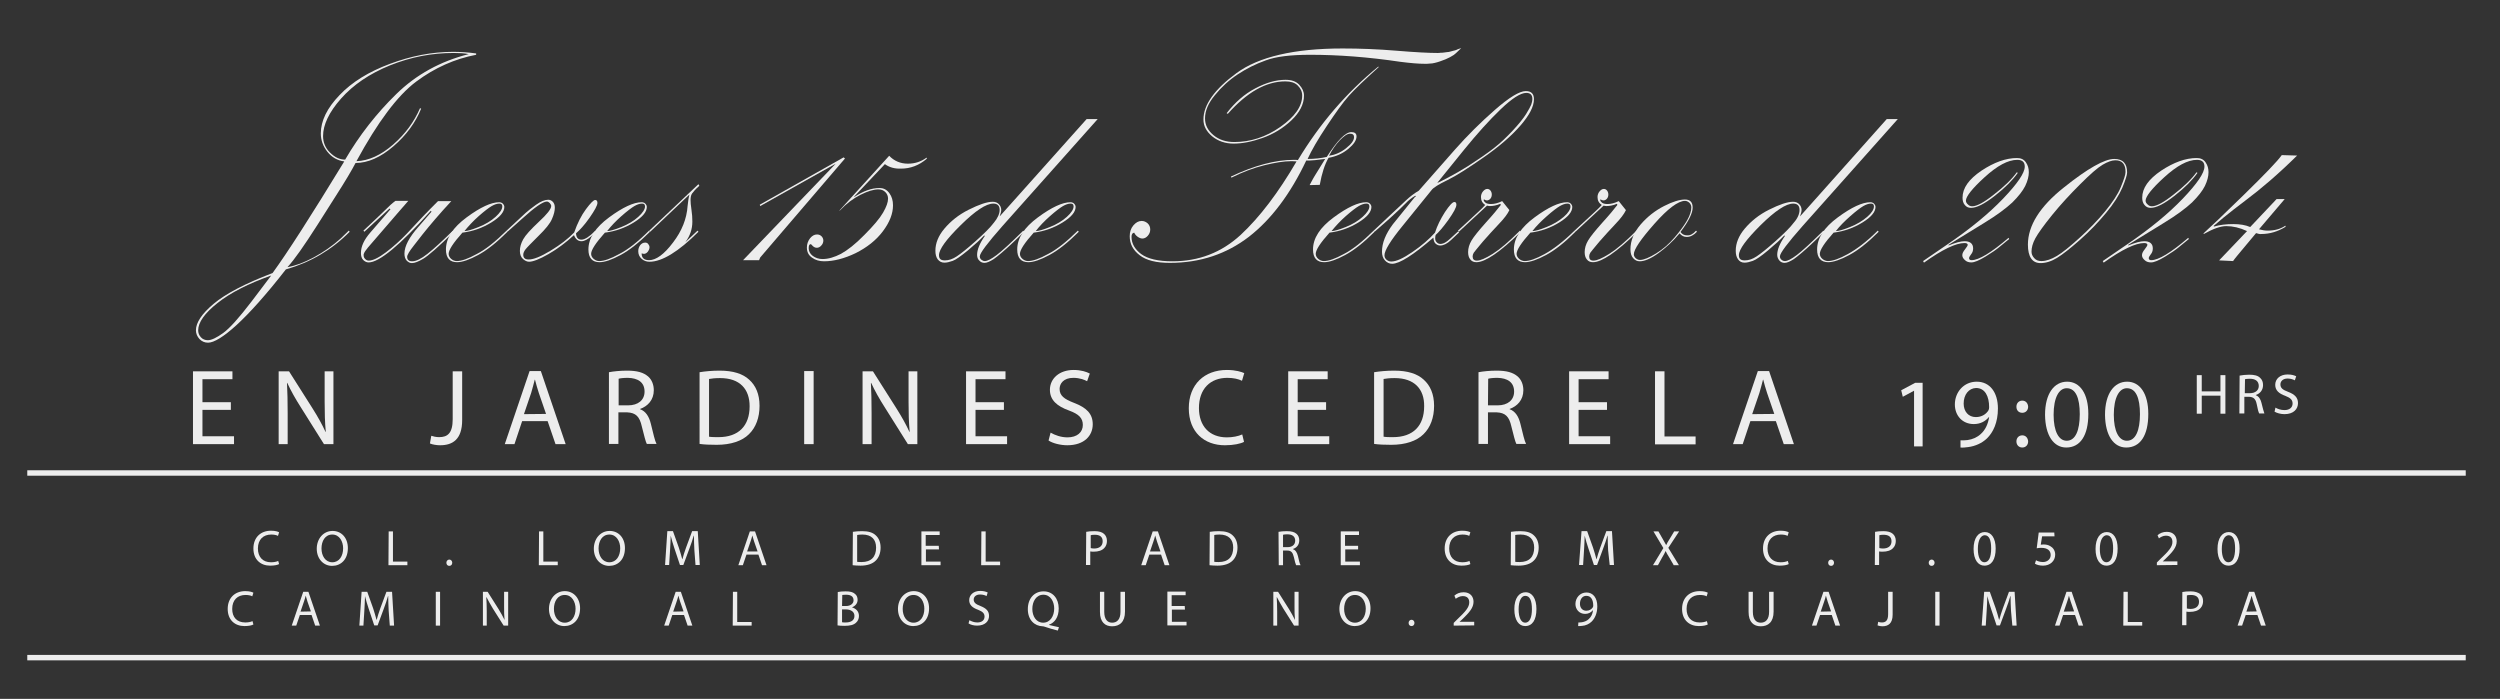 <?xml version="1.0" encoding="utf-8"?>
<!-- Generator: Adobe Illustrator 28.0.0, SVG Export Plug-In . SVG Version: 6.00 Build 0)  -->
<svg version="1.1" id="Capa_1" xmlns="http://www.w3.org/2000/svg" xmlns:xlink="http://www.w3.org/1999/xlink" x="0px" y="0px"
	 viewBox="0 0 1108.9 310" style="enable-background:new 0 0 1108.9 310;" xml:space="preserve">
<rect x="0" y="0" width="1108.9" height="310" fill="#333333" stroke="none"/>
<style type="text/css">
	.st0{fill:none;stroke:#EDEDED;stroke-width:2.41;stroke-miterlimit:10;}
	.st1{fill:#EDEDED;}
</style>
<g>
	<g id="Capa_1_00000095322698162000324070000009521196756032406429_">
		<g>
			<g>
				<line class="st0" x1="12.1" y1="291.7" x2="1093.7" y2="291.7"/>
				<line class="st0" x1="12.1" y1="209.8" x2="1093.7" y2="209.8"/>
			</g>
			<g>
				<path class="st1" d="M123.8,250.2c-0.7,0.4-2.1,0.7-4,0.7c-4.2,0-7.4-2.7-7.4-7.6s3.2-7.9,7.8-7.9c1.9,0,3.1,0.4,3.6,0.7
					l-0.5,1.6c-0.7-0.4-1.8-0.6-3-0.6c-3.5,0-5.9,2.2-5.9,6.2c0,3.7,2.1,6.1,5.8,6.1c1.2,0,2.4-0.2,3.2-0.6L123.8,250.2L123.8,250.2
					L123.8,250.2z"/>
				<path class="st1" d="M154.3,243.1c0,5.2-3.2,7.9-7,7.9s-6.8-3.1-6.8-7.6s3-7.9,7-7.9S154.3,238.6,154.3,243.1z M142.6,243.3
					c0,3.2,1.7,6.1,4.8,6.1s4.8-2.8,4.8-6.2c0-3-1.6-6.1-4.8-6.1S142.6,240,142.6,243.3z"/>
				<path class="st1" d="M172.4,235.7h1.9v13.4h6.4v1.6h-8.4L172.4,235.7L172.4,235.7L172.4,235.7z"/>
				<path class="st1" d="M198,249.6c0-0.8,0.6-1.4,1.3-1.4s1.3,0.6,1.3,1.4s-0.5,1.4-1.3,1.4C198.5,251,198,250.4,198,249.6z"/>
				<path class="st1" d="M239.1,235.7h1.9v13.4h6.4v1.6h-8.4L239.1,235.7L239.1,235.7L239.1,235.7z"/>
				<path class="st1" d="M277.2,243.1c0,5.2-3.2,7.9-7,7.9s-6.8-3.1-6.8-7.6s3-7.9,7-7.9S277.2,238.6,277.2,243.1z M265.5,243.3
					c0,3.2,1.7,6.1,4.8,6.1s4.8-2.8,4.8-6.2c0-3-1.6-6.1-4.8-6.1S265.5,240,265.5,243.3z"/>
				<path class="st1" d="M308,244.1c-0.1-2.1-0.2-4.6-0.2-6.5h-0.1c-0.5,1.8-1.1,3.6-1.9,5.7l-2.7,7.3h-1.5l-2.4-7.2
					c-0.7-2.1-1.3-4.1-1.7-5.8h0c0,1.9-0.2,4.4-0.3,6.6l-0.4,6.4h-1.8l1-15h2.5l2.6,7.3c0.6,1.9,1.1,3.5,1.5,5.1h0.1
					c0.4-1.5,0.9-3.2,1.6-5.1l2.7-7.3h2.5l0.9,15h-1.9L308,244.1L308,244.1L308,244.1z"/>
				<path class="st1" d="M331.1,246l-1.6,4.7h-2l5.1-15h2.3l5.1,15H338l-1.6-4.7H331.1z M336,244.5l-1.5-4.3c-0.3-1-0.6-1.9-0.8-2.7
					h0c-0.2,0.9-0.5,1.8-0.8,2.7l-1.5,4.4H336L336,244.5L336,244.5z"/>
				<path class="st1" d="M378.3,235.9c1.2-0.2,2.6-0.3,4.1-0.3c2.8,0,4.8,0.6,6.1,1.9c1.3,1.2,2.1,3,2.1,5.4s-0.8,4.5-2.2,5.8
					c-1.4,1.4-3.7,2.2-6.7,2.2c-1.4,0-2.5-0.1-3.5-0.2L378.3,235.9L378.3,235.9L378.3,235.9z M380.2,249.2c0.5,0.1,1.2,0.1,2,0.1
					c4.2,0,6.4-2.3,6.4-6.4c0-3.6-2-5.8-6.1-5.8c-1,0-1.8,0.1-2.3,0.2L380.2,249.2L380.2,249.2L380.2,249.2z"/>
				<path class="st1" d="M416.5,243.7h-5.8v5.4h6.5v1.6h-8.5v-15h8.1v1.6h-6.2v4.8h5.8L416.5,243.7L416.5,243.7L416.5,243.7z"/>
				<path class="st1" d="M435.3,235.7h1.9v13.4h6.4v1.6h-8.4L435.3,235.7L435.3,235.7L435.3,235.7z"/>
				<path class="st1" d="M481.8,235.9c0.9-0.2,2.2-0.3,3.7-0.3c1.9,0,3.3,0.4,4.2,1.2c0.8,0.7,1.3,1.8,1.3,3.1s-0.4,2.4-1.2,3.2
					c-1,1.1-2.7,1.6-4.6,1.6c-0.6,0-1.1,0-1.6-0.1v6h-1.9L481.8,235.9L481.8,235.9z M483.7,243.1c0.4,0.1,1,0.2,1.6,0.2
					c2.3,0,3.8-1.1,3.8-3.2s-1.4-2.9-3.5-2.9c-0.8,0-1.5,0.1-1.8,0.2V243.1z"/>
				<path class="st1" d="M509.8,246l-1.6,4.7h-2l5.1-15h2.3l5.1,15h-2.1l-1.6-4.7H509.8z M514.7,244.5l-1.5-4.3
					c-0.3-1-0.6-1.9-0.8-2.7h0c-0.2,0.9-0.5,1.8-0.8,2.7l-1.5,4.4H514.7L514.7,244.5L514.7,244.5z"/>
				<path class="st1" d="M536.6,235.9c1.2-0.2,2.6-0.3,4.1-0.3c2.8,0,4.8,0.6,6.1,1.9c1.3,1.2,2.1,3,2.1,5.4s-0.8,4.5-2.2,5.8
					c-1.4,1.4-3.7,2.2-6.7,2.2c-1.4,0-2.5-0.1-3.5-0.2L536.6,235.9L536.6,235.9L536.6,235.9z M538.6,249.2c0.5,0.1,1.2,0.1,2,0.1
					c4.2,0,6.4-2.3,6.4-6.4c0-3.6-2-5.8-6.1-5.8c-1,0-1.8,0.1-2.3,0.2L538.6,249.2L538.6,249.2L538.6,249.2z"/>
				<path class="st1" d="M567.1,235.9c1-0.2,2.4-0.3,3.7-0.3c2.1,0,3.4,0.4,4.3,1.2c0.8,0.7,1.2,1.7,1.2,2.9c0,2-1.2,3.3-2.8,3.8
					v0.1c1.2,0.4,1.8,1.5,2.2,3c0.5,2.1,0.8,3.6,1.2,4.1h-2c-0.2-0.4-0.6-1.7-1-3.6c-0.5-2.1-1.2-2.9-3-2.9h-1.8v6.5h-1.9
					L567.1,235.9L567.1,235.9z M569.1,242.7h2c2.1,0,3.4-1.1,3.4-2.9c0-1.9-1.4-2.8-3.5-2.8c-0.9,0-1.6,0.1-1.9,0.2V242.7z"/>
				<path class="st1" d="M602.5,243.7h-5.8v5.4h6.5v1.6h-8.5v-15h8.1v1.6h-6.2v4.8h5.8V243.7L602.5,243.7L602.5,243.7z"/>
				<path class="st1" d="M652.2,250.2c-0.7,0.4-2.1,0.7-4,0.7c-4.2,0-7.4-2.7-7.4-7.6s3.2-7.9,7.8-7.9c1.9,0,3.1,0.4,3.6,0.7
					l-0.5,1.6c-0.7-0.4-1.8-0.6-3-0.6c-3.5,0-5.9,2.2-5.9,6.2c0,3.7,2.1,6.1,5.8,6.1c1.2,0,2.4-0.2,3.2-0.6L652.2,250.2L652.2,250.2
					L652.2,250.2z"/>
				<path class="st1" d="M670.2,235.9c1.2-0.2,2.6-0.3,4.1-0.3c2.8,0,4.8,0.6,6.1,1.9c1.3,1.2,2.1,3,2.1,5.4s-0.8,4.5-2.2,5.8
					c-1.4,1.4-3.7,2.2-6.7,2.2c-1.4,0-2.5-0.1-3.5-0.2L670.2,235.9L670.2,235.9L670.2,235.9z M672.1,249.2c0.5,0.1,1.2,0.1,2,0.1
					c4.2,0,6.4-2.3,6.4-6.4c0-3.6-2-5.8-6.1-5.8c-1,0-1.8,0.1-2.3,0.2L672.1,249.2L672.1,249.2L672.1,249.2z"/>
				<path class="st1" d="M713.3,244.1c-0.1-2.1-0.2-4.6-0.2-6.5H713c-0.5,1.8-1.1,3.6-1.9,5.7l-2.7,7.3H707l-2.4-7.2
					c-0.7-2.1-1.3-4.1-1.7-5.8h0c0,1.9-0.2,4.4-0.3,6.6l-0.4,6.4h-1.8l1.1-15h2.5l2.6,7.3c0.6,1.9,1.1,3.5,1.5,5.1h0.1
					c0.4-1.5,0.9-3.2,1.6-5.1l2.7-7.3h2.5l0.9,15h-1.9L713.3,244.1L713.3,244.1L713.3,244.1z"/>
				<path class="st1" d="M742.4,250.7l-1.9-3.3c-0.8-1.3-1.3-2.1-1.7-3h0c-0.4,0.9-0.8,1.7-1.6,3l-1.8,3.3h-2.2l4.6-7.6l-4.4-7.4
					h2.2l2,3.5c0.6,1,1,1.7,1.4,2.5h0.1c0.4-0.9,0.8-1.6,1.4-2.5l2.1-3.5h2.2L740,243l4.7,7.7L742.4,250.7L742.4,250.7L742.4,250.7z
					"/>
				<path class="st1" d="M793.4,250.2c-0.7,0.4-2.1,0.7-4,0.7c-4.2,0-7.4-2.7-7.4-7.6s3.2-7.9,7.8-7.9c1.9,0,3.1,0.4,3.6,0.7
					l-0.5,1.6c-0.7-0.4-1.8-0.6-3-0.6c-3.5,0-5.9,2.2-5.9,6.2c0,3.7,2.1,6.1,5.8,6.1c1.2,0,2.4-0.2,3.2-0.6L793.4,250.2L793.4,250.2
					L793.4,250.2z"/>
				<path class="st1" d="M810.9,249.6c0-0.8,0.6-1.4,1.3-1.4s1.3,0.6,1.3,1.4s-0.5,1.4-1.3,1.4C811.4,251,810.9,250.4,810.9,249.6z"
					/>
				<path class="st1" d="M831.7,235.9c0.9-0.2,2.2-0.3,3.7-0.3c1.9,0,3.3,0.4,4.2,1.2c0.8,0.7,1.3,1.8,1.3,3.1s-0.4,2.4-1.2,3.2
					c-1,1.1-2.7,1.6-4.6,1.6c-0.6,0-1.1,0-1.6-0.1v6h-1.9L831.7,235.9L831.7,235.9L831.7,235.9z M833.6,243.1c0.4,0.1,1,0.2,1.6,0.2
					c2.3,0,3.8-1.1,3.8-3.2s-1.4-2.9-3.6-2.9c-0.8,0-1.5,0.1-1.8,0.2V243.1z"/>
				<path class="st1" d="M855.5,249.6c0-0.8,0.6-1.4,1.3-1.4s1.3,0.6,1.3,1.4s-0.5,1.4-1.3,1.4C856,251,855.5,250.4,855.5,249.6z"/>
				<path class="st1" d="M885.2,243.3c0,4.9-1.8,7.6-5,7.6c-2.8,0-4.8-2.6-4.8-7.4c0-4.9,2.1-7.5,5-7.5S885.2,238.7,885.2,243.3z
					 M877.3,243.5c0,3.8,1.2,5.9,2.9,5.9c2,0,3-2.3,3-6.1s-0.9-5.9-2.9-5.9C878.6,237.5,877.3,239.6,877.3,243.5L877.3,243.5
					L877.3,243.5z"/>
				<path class="st1" d="M911.3,237.9h-5.5l-0.6,3.7c0.3,0,0.7-0.1,1.2-0.1c1.1,0,2.2,0.2,3.1,0.8c1.1,0.6,2.1,1.9,2.1,3.7
					c0,2.8-2.2,4.9-5.4,4.9c-1.6,0-2.9-0.4-3.6-0.9l0.5-1.5c0.6,0.4,1.8,0.8,3.1,0.8c1.8,0,3.4-1.2,3.4-3.1c0-1.9-1.3-3.2-4.2-3.2
					c-0.8,0-1.5,0.1-2,0.2l0.9-7h6.9L911.3,237.9L911.3,237.9L911.3,237.9z"/>
				<path class="st1" d="M939.3,243.3c0,4.9-1.8,7.6-5,7.6c-2.8,0-4.8-2.6-4.8-7.4c0-4.9,2.1-7.5,5-7.5S939.3,238.7,939.3,243.3z
					 M931.4,243.5c0,3.8,1.2,5.9,2.9,5.9c2,0,3-2.3,3-6.1s-0.9-5.9-2.9-5.9C932.7,237.5,931.4,239.6,931.4,243.5L931.4,243.5
					L931.4,243.5z"/>
				<path class="st1" d="M956.7,250.7v-1.2l1.5-1.5c3.7-3.5,5.4-5.4,5.4-7.6c0-1.5-0.7-2.8-2.9-2.8c-1.3,0-2.4,0.7-3.1,1.2l-0.6-1.4
					c1-0.9,2.4-1.5,4.1-1.5c3.1,0,4.4,2.1,4.4,4.2c0,2.7-1.9,4.8-5,7.8l-1.2,1.1v0h6.5v1.6L956.7,250.7L956.7,250.7L956.7,250.7z"/>
				<path class="st1" d="M993.4,243.3c0,4.9-1.8,7.6-5,7.6c-2.8,0-4.8-2.6-4.8-7.4c0-4.9,2.1-7.5,5-7.5S993.4,238.7,993.4,243.3z
					 M985.5,243.5c0,3.8,1.2,5.9,2.9,5.9c2,0,3-2.3,3-6.1s-0.9-5.9-2.9-5.9C986.8,237.5,985.5,239.6,985.5,243.5L985.5,243.5
					L985.5,243.5z"/>
				<path class="st1" d="M112.4,277c-0.7,0.4-2.1,0.7-4,0.7c-4.2,0-7.4-2.7-7.4-7.6s3.2-7.9,7.8-7.9c1.9,0,3.1,0.4,3.6,0.7l-0.5,1.6
					c-0.7-0.4-1.8-0.6-3-0.6c-3.5,0-5.9,2.2-5.9,6.2c0,3.7,2.1,6,5.8,6c1.2,0,2.4-0.2,3.2-0.6L112.4,277L112.4,277L112.4,277z"/>
				<path class="st1" d="M133,272.8l-1.6,4.7h-2l5.1-15h2.3l5.1,15h-2.1l-1.6-4.7H133z M137.9,271.2l-1.5-4.3
					c-0.3-1-0.6-1.9-0.8-2.7h0c-0.2,0.9-0.5,1.8-0.8,2.7l-1.5,4.4L137.9,271.2L137.9,271.2L137.9,271.2z"/>
				<path class="st1" d="M172.4,270.9c-0.1-2.1-0.2-4.6-0.2-6.5h-0.1c-0.5,1.8-1.1,3.6-1.9,5.7l-2.7,7.3h-1.5l-2.4-7.2
					c-0.7-2.1-1.3-4.1-1.7-5.8h0c0,1.9-0.2,4.4-0.3,6.6l-0.4,6.5h-1.8l1-15h2.5l2.6,7.3c0.6,1.9,1.1,3.5,1.5,5.1h0.1
					c0.4-1.5,0.9-3.2,1.6-5.1l2.7-7.3h2.5l0.9,15h-1.9L172.4,270.9L172.4,270.9L172.4,270.9z"/>
				<path class="st1" d="M195.2,262.5v15h-1.9v-15H195.2z"/>
				<path class="st1" d="M214.2,277.5v-15h2.1l4.8,7.6c1.1,1.8,2,3.4,2.7,4.9l0,0c-0.2-2-0.2-3.8-0.2-6.2v-6.3h1.8v15h-2l-4.8-7.6
					c-1-1.7-2-3.4-2.8-5l-0.1,0c0.1,1.9,0.2,3.7,0.2,6.2v6.4L214.2,277.5L214.2,277.5z"/>
				<path class="st1" d="M257.3,269.8c0,5.2-3.2,7.9-7,7.9s-6.8-3.1-6.8-7.6s3-7.9,7-7.9S257.3,265.4,257.3,269.8z M245.7,270.1
					c0,3.2,1.7,6.1,4.8,6.1s4.8-2.8,4.8-6.2c0-3-1.6-6.1-4.8-6.1S245.7,266.8,245.7,270.1z"/>
				<path class="st1" d="M298.2,272.8l-1.6,4.7h-2l5.1-15h2.3l5.1,15h-2.1l-1.6-4.7H298.2z M303.2,271.2l-1.5-4.3
					c-0.3-1-0.6-1.9-0.8-2.7h0c-0.2,0.9-0.5,1.8-0.8,2.7l-1.5,4.4L303.2,271.2L303.2,271.2L303.2,271.2z"/>
				<path class="st1" d="M325.1,262.5h1.9v13.4h6.4v1.6h-8.4L325.1,262.5L325.1,262.5z"/>
				<path class="st1" d="M371.6,262.6c0.8-0.2,2.2-0.3,3.5-0.3c1.9,0,3.2,0.3,4.1,1.1c0.8,0.6,1.2,1.5,1.2,2.7c0,1.5-1,2.7-2.5,3.3
					v0c1.4,0.4,3.1,1.5,3.1,3.8c0,1.3-0.5,2.3-1.3,3c-1,1-2.7,1.4-5.2,1.4c-1.3,0-2.4-0.1-3-0.2L371.6,262.6L371.6,262.6
					L371.6,262.6z M373.5,268.8h1.8c2,0,3.3-1.1,3.3-2.5c0-1.8-1.3-2.5-3.3-2.5c-0.9,0-1.4,0.1-1.7,0.1L373.5,268.8L373.5,268.8
					L373.5,268.8z M373.5,276c0.4,0.1,0.9,0.1,1.6,0.1c2,0,3.9-0.7,3.9-2.9c0-2-1.8-2.9-3.9-2.9h-1.6V276z"/>
				<path class="st1" d="M412.1,269.8c0,5.2-3.2,7.9-7,7.9s-6.8-3.1-6.8-7.6s3-7.9,7-7.9S412.1,265.4,412.1,269.8z M400.4,270.1
					c0,3.2,1.7,6.1,4.8,6.1s4.8-2.8,4.8-6.2c0-3-1.6-6.1-4.8-6.1S400.4,266.8,400.4,270.1z"/>
				<path class="st1" d="M430,275.1c0.9,0.5,2.1,1,3.5,1c2,0,3.2-1,3.2-2.6c0-1.4-0.8-2.2-2.8-3c-2.5-0.9-4-2.1-4-4.3
					c0-2.3,1.9-4.1,4.9-4.1c1.5,0,2.7,0.4,3.3,0.7l-0.5,1.6c-0.5-0.3-1.5-0.7-2.9-0.7c-2,0-2.8,1.2-2.8,2.2c0,1.4,0.9,2.1,3,2.9
					c2.5,1,3.8,2.2,3.8,4.4c0,2.3-1.7,4.3-5.3,4.3c-1.5,0-3-0.4-3.8-1L430,275.1z"/>
				<path class="st1" d="M469.2,279.7c-2-0.5-4-1.1-5.8-1.7c-0.3-0.1-0.6-0.2-0.9-0.2c-3.6-0.1-6.6-2.8-6.6-7.6s2.9-7.9,7-7.9
					s6.7,3.2,6.7,7.6c0,3.9-1.8,6.3-4.3,7.2v0.1c1.5,0.4,3.1,0.7,4.4,1L469.2,279.7L469.2,279.7L469.2,279.7z M467.6,269.9
					c0-3-1.6-6.1-4.8-6.1s-4.9,3-4.9,6.3c0,3.2,1.7,6.1,4.8,6.1S467.6,273.3,467.6,269.9L467.6,269.9L467.6,269.9z"/>
				<path class="st1" d="M489.8,262.5v8.9c0,3.4,1.5,4.8,3.5,4.8c2.2,0,3.7-1.5,3.7-4.8v-8.9h2v8.8c0,4.6-2.4,6.5-5.7,6.5
					c-3.1,0-5.4-1.8-5.4-6.4v-8.9H489.8L489.8,262.5z"/>
				<path class="st1" d="M525.6,270.4h-5.8v5.4h6.5v1.6h-8.5v-15h8.1v1.6h-6.2v4.8h5.8L525.6,270.4L525.6,270.4z"/>
				<path class="st1" d="M564.8,277.5v-15h2.1l4.8,7.6c1.1,1.8,2,3.4,2.7,4.9l0,0c-0.2-2-0.2-3.8-0.2-6.2v-6.3h1.8v15h-2l-4.8-7.6
					c-1-1.7-2-3.4-2.8-5l-0.1,0c0.1,1.9,0.2,3.7,0.2,6.2v6.4L564.8,277.5L564.8,277.5z"/>
				<path class="st1" d="M607.9,269.8c0,5.2-3.2,7.9-7,7.9s-6.8-3.1-6.8-7.6s3-7.9,7-7.9S607.9,265.4,607.9,269.8z M596.2,270.1
					c0,3.2,1.7,6.1,4.8,6.1s4.8-2.8,4.8-6.2c0-3-1.6-6.1-4.8-6.1S596.2,266.8,596.2,270.1z"/>
				<path class="st1" d="M624.8,276.3c0-0.8,0.6-1.4,1.3-1.4s1.3,0.6,1.3,1.4s-0.5,1.4-1.3,1.4C625.3,277.7,624.8,277.1,624.8,276.3
					z"/>
				<path class="st1" d="M644.8,277.5v-1.2l1.5-1.5c3.7-3.5,5.4-5.4,5.4-7.6c0-1.5-0.7-2.8-2.9-2.8c-1.3,0-2.4,0.7-3.1,1.2l-0.6-1.4
					c1-0.9,2.4-1.5,4.1-1.5c3.1,0,4.4,2.1,4.4,4.2c0,2.7-1.9,4.8-5,7.8l-1.2,1.1v0h6.5v1.6L644.8,277.5L644.8,277.5L644.8,277.5z"/>
				<path class="st1" d="M681.5,270.1c0,4.9-1.8,7.6-5,7.6c-2.8,0-4.8-2.6-4.8-7.5c0-4.9,2.1-7.5,5-7.5S681.5,265.5,681.5,270.1
					L681.5,270.1L681.5,270.1z M673.6,270.3c0,3.8,1.2,5.9,2.9,5.9c2,0,3-2.3,3-6s-0.9-5.9-2.9-5.9
					C674.9,264.2,673.6,266.4,673.6,270.3L673.6,270.3L673.6,270.3z"/>
				<path class="st1" d="M700.1,276.1c0.4,0,0.9,0,1.6-0.1c1.1-0.2,2.2-0.6,3-1.4c1-0.9,1.7-2.1,1.9-3.9h-0.1c-0.8,1-2,1.6-3.4,1.6
					c-2.6,0-4.3-2-4.3-4.4c0-2.7,2-5.1,4.9-5.1s4.8,2.4,4.8,6.1c0,3.2-1.1,5.4-2.5,6.8c-1.1,1.1-2.7,1.8-4.2,1.9
					c-0.7,0.1-1.3,0.1-1.8,0.1L700.1,276.1L700.1,276.1L700.1,276.1z M700.8,267.8c0,1.8,1.1,3.1,2.8,3.1c1.3,0,2.3-0.6,2.9-1.5
					c0.1-0.2,0.2-0.4,0.2-0.7c0-2.5-0.9-4.4-3-4.4C702,264.2,700.8,265.7,700.8,267.8L700.8,267.8L700.8,267.8z"/>
				<path class="st1" d="M757.5,277c-0.7,0.4-2.1,0.7-4,0.7c-4.2,0-7.4-2.7-7.4-7.6s3.2-7.9,7.8-7.9c1.9,0,3.1,0.4,3.6,0.7l-0.5,1.6
					c-0.7-0.4-1.8-0.6-3-0.6c-3.5,0-5.9,2.2-5.9,6.2c0,3.7,2.1,6,5.8,6c1.2,0,2.4-0.2,3.2-0.6L757.5,277L757.5,277L757.5,277z"/>
				<path class="st1" d="M777.5,262.5v8.9c0,3.4,1.5,4.8,3.5,4.8c2.2,0,3.7-1.5,3.7-4.8v-8.9h2v8.8c0,4.6-2.4,6.5-5.7,6.5
					c-3.1,0-5.4-1.8-5.4-6.4v-8.9H777.5z"/>
				<path class="st1" d="M807.3,272.8l-1.6,4.7h-2l5.1-15h2.3l5.1,15h-2.1l-1.6-4.7H807.3L807.3,272.8z M812.2,271.2l-1.5-4.3
					c-0.3-1-0.6-1.9-0.8-2.7h0c-0.2,0.9-0.5,1.8-0.8,2.7l-1.5,4.4L812.2,271.2L812.2,271.2L812.2,271.2z"/>
				<path class="st1" d="M837.6,262.5h1.9v10.1c0,4-2,5.2-4.6,5.2c-0.7,0-1.6-0.2-2.1-0.4l0.3-1.6c0.4,0.2,1,0.3,1.6,0.3
					c1.7,0,2.8-0.8,2.8-3.7V262.5L837.6,262.5L837.6,262.5z"/>
				<path class="st1" d="M860.3,262.5v15h-1.9v-15H860.3z"/>
				<path class="st1" d="M892,270.9c-0.1-2.1-0.2-4.6-0.2-6.5h-0.1c-0.5,1.8-1.1,3.6-1.9,5.7l-2.7,7.3h-1.5l-2.4-7.2
					c-0.7-2.1-1.3-4.1-1.7-5.8h0c0,1.9-0.2,4.4-0.3,6.6l-0.4,6.5h-1.8l1.1-15h2.5l2.6,7.3c0.6,1.9,1.1,3.5,1.5,5.1h0.1
					c0.4-1.5,0.9-3.2,1.6-5.1l2.7-7.3h2.5l0.9,15h-1.9L892,270.9L892,270.9L892,270.9z"/>
				<path class="st1" d="M915.1,272.8l-1.6,4.7h-2l5.1-15h2.3l5.1,15H922l-1.6-4.7H915.1L915.1,272.8z M920,271.2l-1.5-4.3
					c-0.3-1-0.6-1.9-0.8-2.7h0c-0.2,0.9-0.5,1.8-0.8,2.7l-1.5,4.4L920,271.2L920,271.2L920,271.2z"/>
				<path class="st1" d="M941.9,262.5h1.9v13.4h6.4v1.6h-8.4L941.9,262.5L941.9,262.5z"/>
				<path class="st1" d="M968,262.6c0.9-0.2,2.2-0.3,3.7-0.3c1.9,0,3.3,0.5,4.2,1.2c0.8,0.7,1.3,1.8,1.3,3.1s-0.4,2.4-1.2,3.2
					c-1,1.1-2.7,1.6-4.6,1.6c-0.6,0-1.1,0-1.6-0.1v6h-1.9L968,262.6L968,262.6L968,262.6z M970,269.9c0.4,0.1,1,0.2,1.6,0.2
					c2.3,0,3.8-1.1,3.8-3.2s-1.4-3-3.6-3c-0.8,0-1.5,0.1-1.8,0.2V269.9z"/>
				<path class="st1" d="M996.1,272.8l-1.6,4.7h-2l5.1-15h2.3l5.1,15h-2.1l-1.6-4.7H996.1L996.1,272.8z M1001,271.2l-1.5-4.3
					c-0.3-1-0.6-1.9-0.8-2.7h0c-0.2,0.9-0.5,1.8-0.8,2.7l-1.5,4.4L1001,271.2L1001,271.2L1001,271.2z"/>
			</g>
		</g>
		<g>
			<path class="st1" d="M154.7,102.3l0.4,0.5c-7.9,8-17.4,13.6-28.3,16.7c-8.8,11.3-16.2,19.5-21.9,24.7s-10,7.8-12.6,7.8
				c-1.5,0-2.7-0.5-3.8-1.6c-1-1.1-1.6-2.4-1.6-3.9c0-3.4,2.6-7.3,7.8-11.7c5.2-4.4,13.9-9,26.2-13.7c6.5-8.9,17.1-25.4,31.8-49.5
				c-3.1-0.4-5.6-1.9-7.5-4.3c-1.9-2.4-2.9-5.1-2.9-8.1c0-5.6,2.8-11.3,8.3-17c5.5-5.8,13-10.4,22.4-13.9s18.7-5.3,27.9-5.3
				c3.2,0,6.6,0.2,10.3,0.7v0.6c-9.4,1.8-18.3,5.7-26.6,11.9c-8.3,6.2-17.1,18-26.5,35.3c5.5-0.2,10.9-2.7,16.3-7.4
				s9.3-10.1,11.9-16.1l0.5,0.2c-2.5,6.2-6.6,11.8-12.3,16.7s-11.3,7.4-16.8,7.4c-1.6,3.1-4.5,8-8.8,14.7l-8,12.6
				c-6,9.4-10.4,15.7-13.4,18.9c3.5-0.6,7.3-2,11.6-4.3s8.3-5.1,12-8.4L154.7,102.3L154.7,102.3L154.7,102.3z M120.3,122.2
				c-10.1,3.6-18,7.6-23.8,12.2c-5.7,4.5-8.6,8.6-8.6,12.1c0,1.2,0.4,2.2,1.2,3.1s1.9,1.3,3.1,1.3c1.6,0,3.9-1.1,6.8-3.2
				s7.1-6.8,12.6-14L120.3,122.2L120.3,122.2L120.3,122.2z M153.1,70.8c6.3-10.8,13.9-20.5,22.7-29.1s19.5-14.5,32.1-17.7
				c-1.9-0.4-4.1-0.5-6.7-0.5c-9.7,0-19,1.8-28.2,5.5c-9.1,3.7-16.3,8.6-21.7,14.7s-8,11.7-8,16.7c0,2.7,1,5.2,3,7.2
				C148.5,69.8,150.7,70.8,153.1,70.8L153.1,70.8L153.1,70.8z"/>
			<path class="st1" d="M161.6,102.8l-0.4-0.5c4.5-4.2,7.7-7.2,9.5-9s3.3-3.2,4.7-4.2h5.7c-1.1,1.3-2.7,3.1-4.7,5.4l-13.2,15.3
				c-1,1.2-1.7,2.2-1.9,3v0.5c0,0.6,0.2,1.1,0.7,1.6c0.5,0.5,1,0.7,1.6,0.7c1.7,0,4.3-1.2,7.6-3.7s6.3-5.2,9.1-8.1l7.5-8
				c2.1-2.1,4.2-4.4,6.5-6.6h5.9c-5.4,5.8-9.6,10.8-12.8,14.8l-3.9,5c-1.9,2.4-2.9,4.1-2.9,4.9c0,1.3,0.7,2,2.2,2
				c1.8,0,4-1.1,6.8-3.3c2.8-2.2,6.5-5.6,11.2-10.2l0.4,0.5c-6.8,6.7-11.3,10.6-13.5,11.9s-3.8,1.9-5,1.9c-0.9,0-1.6-0.4-2.3-1.1
				c-0.7-0.8-1-1.8-1-3.1c0-3.3,2.1-7.3,6.3-12l5.7-6.6l-0.3-0.4c-13.7,15.3-22.9,22.9-27.6,22.9c-0.9,0-1.7-0.4-2.4-1.1
				s-1-1.8-1-3.1c0-2.9,1.4-5.9,4.2-9.1l8.9-10.3l-0.4-0.3C171.1,94,167.4,97.5,161.6,102.8L161.6,102.8L161.6,102.8z"/>
			<path class="st1" d="M224.7,102.3l0.4,0.5c-4.8,4.8-9.1,8.2-13,10.3s-7,3.2-9.4,3.2c-3.2,0-4.9-1.9-4.9-5.6
				c0-5.1,3.1-9.8,9.2-14.3s10.9-6.7,14.4-6.7c0.6,0,1.2,0.2,1.6,0.6s0.7,0.9,0.7,1.5c0,2.2-1.9,4.5-5.8,6.9s-8.1,3.9-12.8,4.5
				c-4.1,4.6-6.1,7.7-6.1,9.4c0,0.8,0.4,1.6,1.1,2.2s1.5,1,2.5,1c2.1,0,5-1,8.8-3.1C215.2,110.8,219.6,107.3,224.7,102.3
				L224.7,102.3L224.7,102.3z M206,102.5c1.2,0,3.3-0.6,6.3-1.8c3-1.2,5.5-2.7,7.5-4.5s3-3.4,3-4.6c0-0.9-0.4-1.3-1.3-1.3
				c-1,0-2.2,0.4-3.4,1.1s-3.2,2.2-5.7,4.4S207.8,100.3,206,102.5L206,102.5L206,102.5z"/>
			<path class="st1" d="M225.1,102.8l-0.4-0.5l8.5-7.9c1-0.9,2.5-2.1,4.6-3.6c2.1-1.5,3.9-2.2,5.4-2.2c0.7,0,1.4,0.3,2,0.9
				c0.6,0.6,0.9,1.5,0.9,2.6c0,1.4-0.4,3.1-1.3,5.1c-0.8,1.9-2.8,4.4-6,7.5c-3.1,3.1-5,5-5.7,5.9c-0.7,0.9-1,1.7-1,2.4
				c0,1.4,0.8,2.1,2.4,2.1c2.2,0,5.4-1.3,9.7-3.9c4.3-2.6,7.8-5.3,10.5-8.1c1.4-4.1,3.2-7.6,5.2-10.3c2-2.7,3.4-4.1,4.1-4.1
				c0.6,0,1,0.4,1,1.3c0,1.1-1.2,3.3-3.5,6.6s-4.4,5.5-6,6.9c0.1,1.9,0.9,2.8,2.4,2.8s3.5-1.3,6.1-3.9l0.4,0.5l-2,1.8
				c-1.7,1.5-3.2,2.3-4.5,2.3c-1.5,0-2.6-0.9-3.3-2.7c-3.6,3.3-7.3,6.1-11.3,8.4c-4,2.3-6.9,3.4-8.6,3.4c-0.9,0-1.8-0.4-2.7-1.2
				s-1.4-2-1.4-3.6c0-1.7,0.5-3.4,1.5-5.2s3.3-4.3,6.9-7.7c3.6-3.3,5.5-5.7,5.5-7c0-0.4-0.2-0.8-0.6-1.3c-0.4-0.4-0.9-0.7-1.3-0.7
				c-1.8,0-5.5,2.6-11.1,7.7L225.1,102.8L225.1,102.8L225.1,102.8z"/>
			<path class="st1" d="M287.9,102.3l0.4,0.5c-4.8,4.8-9.1,8.2-13,10.3s-7,3.2-9.4,3.2c-3.2,0-4.9-1.9-4.9-5.6
				c0-5.1,3.1-9.8,9.2-14.3s10.9-6.7,14.4-6.7c0.6,0,1.2,0.2,1.6,0.6s0.7,0.9,0.7,1.5c0,2.2-1.9,4.5-5.8,6.9s-8.1,3.9-12.8,4.5
				c-4.1,4.6-6.1,7.7-6.1,9.4c0,0.8,0.4,1.6,1.1,2.2s1.5,1,2.5,1c2.1,0,5-1,8.8-3.1C278.4,110.8,282.9,107.3,287.9,102.3
				L287.9,102.3L287.9,102.3z M269.3,102.5c1.2,0,3.3-0.6,6.3-1.8c3-1.2,5.5-2.7,7.5-4.5s3-3.4,3-4.6c0-0.9-0.4-1.3-1.3-1.3
				c-1,0-2.2,0.4-3.4,1.1s-3.2,2.2-5.7,4.4S271,100.3,269.3,102.5L269.3,102.5L269.3,102.5z"/>
			<path class="st1" d="M288.4,102.8l-0.4-0.5l21.8-20.6l0.4,0.7c-1.7,1.5-2.7,2.7-3.2,3.4s-0.7,1.7-0.7,2.9c0,0.9,0.1,2.4,0.4,4.3
				c0.3,1.9,0.4,3.7,0.4,5.3c0,3.3-1,6.3-3.1,9.1l5.4-5.1l0.4,0.5c-8.9,8.9-16.2,13.3-21.7,13.3c-1.3,0-2.5-0.4-3.5-1.3
				c-1-0.9-1.5-2-1.5-3.4c0-1,0.3-1.9,0.9-2.7c0.6-0.7,1.3-1.1,2.2-1.1c0.5,0,1,0.2,1.3,0.6s0.6,0.9,0.6,1.4c0,0.8-0.3,1.4-0.8,2.1
				c-0.5,0.6-1.1,0.9-1.7,0.9c-0.2,0-0.6-0.1-1-0.2c0,2,1.1,3,3.3,3c3.1,0,6.7-2.6,10.6-7.8c4-5.2,6.1-10.6,6.5-16.3
				c0.2-1.8,0.4-3.5,0.8-5L288.4,102.8L288.4,102.8L288.4,102.8z"/>
			<path class="st1" d="M374.8,70.3l-37.6,43.9c0,0-0.2,0.4-0.5,1.2h-7.1l41.1-42.8l-33.5,18.8l-0.2-0.6l37.2-21L374.8,70.3
				C374.8,70.3,374.8,70.3,374.8,70.3z"/>
			<path class="st1" d="M392.5,72.8l-13.6,14.4v0.2c4-2.7,7.8-4,11.2-4c1.9,0,3.3,0.8,4.4,2.3c1.1,1.5,1.6,3.3,1.6,5.4
				c0,3.7-1.5,7.5-4.5,11.5s-7.1,7.2-12.1,9.7c-5,2.4-9.7,3.6-14,3.6c-2,0-3.8-0.5-5.3-1.6c-1.5-1-2.3-2.5-2.3-4.5
				c0-1.6,0.5-2.9,1.4-4.1c0.9-1.1,1.9-1.7,3.1-1.7c0.8,0,1.5,0.3,2,0.8c0.5,0.5,0.8,1.2,0.8,1.9c0,0.8-0.3,1.6-0.9,2.2
				c-0.6,0.7-1.3,1-2,1c-0.7,0-1.3-0.3-1.8-0.8s-0.7-0.8-0.9-0.8c-0.6,0-0.9,0.6-0.9,1.8c0,1.3,0.6,2.5,1.8,3.4
				c1.2,0.9,2.7,1.4,4.3,1.4c2.6,0,5.3-0.8,8.2-2.3c2.9-1.6,6.4-4.3,10.4-8.4c4-4,6.8-7.3,8.3-9.9c1.5-2.6,2.2-4.6,2.2-6.2
				c0-1.1-0.4-2.1-1.2-2.9s-1.8-1.2-3.1-1.2c-2.1,0-4.7,0.8-7.9,2.4c-3.2,1.6-6.3,3.9-9.2,7h-0.2l22.1-24.3c2.2,2.3,5,3.5,8.3,3.5
				c3.1,0,5.9-0.9,8.3-2.7l0.1,0.5c-3.5,3-7.3,4.4-11.5,4.4C396.8,74.9,394.4,74.2,392.5,72.8L392.5,72.8L392.5,72.8z"/>
			<path class="st1" d="M482,52.8h4.9l-42.2,47.4c-6.7,7.6-10.1,12.1-10.1,13.5c0,0.6,0.2,1.1,0.7,1.5c0.5,0.4,1,0.6,1.5,0.6
				c1.2,0,2.9-0.9,5.3-2.7s6.3-5.4,11.8-10.8l0.4,0.5l-4.9,4.7c-4,3.8-6.9,6.2-8.6,7.4c-1.7,1.1-3.1,1.7-4.1,1.7
				c-0.9,0-1.7-0.3-2.3-1c-0.7-0.6-1-1.5-1-2.6c0-2.2,1.1-5,3.4-8.3l-0.2-0.3c-1.7,1.8-4.1,4-7.2,6.6c-3.2,2.6-5.4,4.2-6.8,4.7
				s-2.6,0.8-3.7,0.8c-1.3,0-2.2-0.5-3-1.5c-0.7-1-1-2.2-1-3.8c0-3.3,1.3-6.6,4-9.8s6.2-6.1,10.8-8.4c4.6-2.3,8.1-3.5,10.6-3.5
				c1.1,0,2,0.3,2.7,1s1.1,1.6,1.1,2.6c0,0.6-0.2,1.6-0.7,2.9L482,52.8L482,52.8L482,52.8z M443.4,93.1c0-1.8-0.9-2.8-2.8-2.8
				c-3.2,0-8,3.2-14.4,9.5c-6.5,6.4-9.7,10.8-9.7,13.4c0,1.6,0.8,2.3,2.6,2.3s3.5-0.6,5.3-1.8s4.6-3.4,8.3-6.7s6.5-6,8.2-8.3
				C442.5,96.8,443.4,94.8,443.4,93.1L443.4,93.1L443.4,93.1z"/>
			<path class="st1" d="M478.1,102.3l0.4,0.5c-4.8,4.8-9.1,8.2-13,10.3s-7,3.2-9.4,3.2c-3.2,0-4.9-1.9-4.9-5.6
				c0-5.1,3.1-9.8,9.2-14.3s10.9-6.7,14.4-6.7c0.6,0,1.2,0.2,1.6,0.6s0.7,0.9,0.7,1.5c0,2.2-1.9,4.5-5.8,6.9s-8.1,3.9-12.8,4.5
				c-4.1,4.6-6.1,7.7-6.1,9.4c0,0.8,0.4,1.6,1.1,2.2s1.5,1,2.5,1c2.1,0,5-1,8.8-3.1C468.6,110.8,473,107.3,478.1,102.3L478.1,102.3
				L478.1,102.3z M459.4,102.5c1.2,0,3.3-0.6,6.3-1.8c3-1.2,5.5-2.7,7.5-4.5s3-3.4,3-4.6c0-0.9-0.4-1.3-1.3-1.3
				c-1,0-2.2,0.4-3.4,1.1s-3.2,2.2-5.7,4.4S461.1,100.3,459.4,102.5L459.4,102.5L459.4,102.5z"/>
			<path class="st1" d="M579.4,71.2c-7,14.8-15.5,26.1-25.4,33.8c-10,7.7-21.7,11.6-35.1,11.6c-6,0-10.5-1.1-13.4-3.4
				c-3-2.3-4.4-5.1-4.4-8.4c0-1.9,0.5-3.5,1.6-4.8s2.3-2,3.7-2c1,0,1.9,0.4,2.7,1.1c0.7,0.7,1.1,1.6,1.1,2.7s-0.4,2-1.1,2.8
				c-0.7,0.8-1.5,1.2-2.4,1.2c-0.7,0-1.4-0.3-2.1-0.8c-0.7-0.5-1.2-1.1-1.5-1.8c-0.8,0.1-1.2,0.7-1.2,1.9c0,2.9,1.5,5.5,4.3,7.6
				c2.9,2.1,7.5,3.2,13.8,3.2c11.8,0,21.8-3.9,30.3-11.7c8.4-7.8,16.7-18.7,24.8-32.6c-1.3-0.1-2.2-0.1-2.6-0.1
				c-2.9,0-6.8,0.6-11.7,1.8s-9.8,3.1-14.6,5.5l-0.2-0.5c10.4-4.9,19.7-7.4,27.9-7.4c0.7,0,1.3,0,1.8,0.1
				c9.6-16,21.5-29.9,35.7-41.5l0.1,0.3c-6.2,5.6-10.6,9.8-13.2,12.7s-5.8,7.4-9.8,13.4s-6.8,10.9-8.5,14.6c3,0,5.9-0.3,8.5-0.9
				c4.7-7.3,8.3-11,10.9-11c1.5,0,2.3,0.6,2.3,1.9c0,1.7-1.2,3.5-3.6,5.5c-2.4,2-5.3,3.4-8.8,4c-1.7,2.9-3,6.9-3.9,12l-4.5,0.1
				c1.2-2.3,2-3.7,2.2-4s1.8-2.9,4.7-7.6c-3.8,0.5-6.1,0.7-6.9,0.7H579.4L579.4,71.2z M648.1,21.3c0.1,0-0.5,0.6-2,2
				c-0.4,0.4-0.9,0.8-1.3,1.1l-1.7,1c-0.6,0.3-1.2,0.6-1.9,0.9c-0.8,0.3-1.6,0.6-2.4,0.9c-0.8,0.3-1.6,0.5-2.4,0.7
				c-0.8,0.2-1.5,0.3-2.2,0.3c-0.7,0.1-1.4,0.1-2.2,0.1c-2.8,0-6.4-0.3-11-0.9c-14.1-2.1-27.4-3.1-39.8-3.1
				c-8.7,0-15.3,0.8-19.8,2.5c-4.5,1.6-8.6,3.7-12.4,6.2s-7.2,5.6-10.1,9.2c-3,3.6-4.4,7-4.4,10.3c0,2.9,1.2,5.3,3.7,7.4
				s5.6,3.1,9.3,3.1c7.1,0,14-2.2,20.4-6.7s9.7-9.1,9.7-13.9c0-1.8-0.7-3.2-2-4.5s-3.2-1.8-5.5-1.8c-8.5,0-17,4.8-25.5,14.4
				l-0.5-0.3c3.7-4.8,7.9-8.5,12.7-11c4.7-2.5,9.2-3.8,13.4-3.8c2.7,0,4.7,0.7,6.1,2.2s2.1,3.1,2.1,4.8c0,3.8-1.9,7.5-5.6,11
				s-8,6.1-12.8,7.8s-9.1,2.5-12.8,2.5s-6.9-1.1-9.5-3.2c-2.6-2.2-3.9-4.6-3.9-7.5c0-6.5,4.9-13.4,14.7-20.6s25.5-10.9,47-10.9
				c7.6,0,15.6,0.3,24,1s14.5,1,18.1,1c0.5,0,0.9,0,1.4-0.1c0.5,0,1,0,1.5-0.1s1-0.1,1.5-0.2c0.5,0,0.9-0.1,1.2-0.2l1.1-0.3
				c0.4-0.1,0.8-0.2,1.2-0.3c0.4-0.1,0.8-0.3,1.2-0.5C647.7,21.5,648.2,21.3,648.1,21.3L648.1,21.3L648.1,21.3z M589.5,69.1
				c2.6-0.4,5.1-1.4,7.5-3.3s3.6-3.5,3.6-5c0-1-0.6-1.5-1.8-1.5s-2.6,1-4.5,2.9C592.5,64.1,590.9,66.4,589.5,69.1L589.5,69.1
				L589.5,69.1z"/>
			<path class="st1" d="M609.3,102.3l0.4,0.5c-4.8,4.8-9.1,8.2-13,10.3c-3.9,2.1-7,3.2-9.4,3.2c-3.2,0-4.9-1.9-4.9-5.6
				c0-5.1,3.1-9.8,9.2-14.3s10.9-6.7,14.4-6.7c0.6,0,1.2,0.2,1.6,0.6s0.7,0.9,0.7,1.5c0,2.2-1.9,4.5-5.8,6.9s-8.1,3.9-12.8,4.5
				c-4.1,4.6-6.1,7.7-6.1,9.4c0,0.8,0.4,1.6,1.1,2.2s1.5,1,2.5,1c2.1,0,5-1,8.8-3.1C599.8,110.8,604.2,107.3,609.3,102.3
				L609.3,102.3L609.3,102.3z M590.6,102.5c1.2,0,3.3-0.6,6.3-1.8c3-1.2,5.5-2.7,7.5-4.5s3-3.4,3-4.6c0-0.9-0.4-1.3-1.3-1.3
				c-1,0-2.2,0.4-3.4,1.1s-3.2,2.2-5.7,4.4S592.4,100.3,590.6,102.5L590.6,102.5L590.6,102.5z"/>
			<path class="st1" d="M609.7,102.8l-0.4-0.5L623.5,89c1.8-1.7,3.7-3.2,5.8-4.4l16.1-18.3c5.4-6.1,11.2-11.9,17.6-17.5
				s11-8.4,13.8-8.4c2.4,0,3.6,1.2,3.6,3.6c0,3.2-2,7.1-6,11.7c-4,4.6-9.4,9.3-16.3,14.1c-6.9,4.8-12.2,8.2-16.1,10.1
				c-3.9,1.9-6.2,3.3-7,4.4l-12.8,15.8c-5.4,6.6-8.1,11-8.1,13.1c0,0.8,0.3,1.5,0.9,2c0.6,0.5,1.3,0.8,2.1,0.8
				c2.2,0,5.3-1.4,9.5-4.3c4.1-2.8,7.4-5.7,9.9-8.5c1-3.1,2.5-6.1,4.4-9.1c2-3,3.4-4.5,4.2-4.5c0.6,0,0.9,0.4,0.9,1.2
				c0,1.2-1.2,3.4-3.6,6.8c-2.4,3.3-4.3,5.5-5.6,6.6c-0.2,0.6-0.2,1.2-0.2,1.6c0,0.7,0.2,1.2,0.7,1.7s1,0.7,1.6,0.7
				c0.8,0,1.6-0.3,2.4-0.8c0.9-0.5,2.7-2.2,5.5-4.8l0.4,0.5l-3.6,3.4c-1.7,1.6-3.3,2.4-4.8,2.4c-0.7,0-1.4-0.3-2-0.8s-0.9-1.4-1-2.7
				c-8.9,7.7-15,11.6-18.3,11.6c-1.2,0-2.3-0.5-3.2-1.5s-1.3-2.3-1.3-3.9c0-3.8,1.6-7.8,4.8-12.1l9.7-12c0,0,0.2-0.2,0.5-0.3
				l-0.2-0.4c-1.7,1-3.1,2.1-4.2,3.3s-3.6,3.5-7.4,7L609.7,102.8L609.7,102.8L609.7,102.8z M637.6,81c-0.2,0.3,1.5-0.5,5.2-2.5
				c2.3-1.2,5.1-2.8,8.3-4.8c4.5-2.9,8.3-5.5,11.4-7.9c3.1-2.4,5.9-5.1,8.6-8c2.7-2.9,4.6-5.3,5.8-7.2s1.9-3.3,2.3-4.2
				c0.3-0.9,0.5-1.7,0.5-2.5c0-1.8-0.9-2.7-2.7-2.7c-2.5,0-6.3,2.4-11.4,7.3s-10.4,10.8-16.1,17.8L637.6,81
				C637.6,81,637.6,81,637.6,81z"/>
			<path class="st1" d="M647.1,102.8l-0.4-0.5l9.1-8.4c1.4-1.3,2.4-2.3,3-3c-1.3-0.8-1.9-2-1.9-3.5c0-0.9,0.3-1.8,0.9-2.5
				s1.2-1.1,1.9-1.1c0.5,0,1,0.2,1.4,0.7s0.6,1.1,0.6,1.8s-0.2,1.3-0.6,1.8s-1,0.8-1.6,0.8c-0.4,0-0.9-0.2-1.3-0.5
				c0,0.2-0.1,0.3-0.1,0.3c0,0.4,0.3,0.8,0.8,1.2s1.4,0.6,2.4,0.6c1.5,0,3.2-0.4,5-1.3l3.2,4c-0.8,1.7-2.3,3.7-4.7,6.2
				s-4.7,5.1-7.1,7.8c-2.3,2.8-3.7,4.4-4,4.9s-0.5,1.1-0.5,1.6c0,1.3,0.6,1.9,1.9,1.9c1.5,0,3.8-1,7-3s7.2-5.4,12.1-10.3l0.4,0.5
				c-9.2,9-15.8,13.5-19.7,13.5c-1.2,0-2.1-0.4-2.7-1.2c-0.7-0.8-1-1.9-1-3.3c0-1.7,0.5-3.4,1.5-5.1c1-1.7,3.1-4.3,6.3-7.9
				c3.2-3.5,5.4-6.2,6.7-7.9l-0.2-0.5c-1.7,0.7-3.2,1-4.7,1c-0.4,0-0.8-0.1-1.2-0.2L647.1,102.8L647.1,102.8L647.1,102.8z"/>
			<path class="st1" d="M698.4,102.3l0.4,0.5c-4.8,4.8-9.1,8.2-13,10.3c-3.9,2.1-7.1,3.2-9.4,3.2c-3.2,0-4.9-1.9-4.9-5.6
				c0-5.1,3.1-9.8,9.2-14.3c6.1-4.5,10.9-6.7,14.4-6.7c0.6,0,1.2,0.2,1.6,0.6s0.7,0.9,0.7,1.5c0,2.2-1.9,4.5-5.8,6.9
				s-8.1,3.9-12.8,4.5c-4.1,4.6-6.1,7.7-6.1,9.4c0,0.8,0.4,1.6,1.1,2.2s1.6,1,2.5,1c2.1,0,5-1,8.8-3.1S693.3,107.3,698.4,102.3
				L698.4,102.3L698.4,102.3z M679.7,102.5c1.2,0,3.3-0.6,6.3-1.8c3-1.2,5.5-2.7,7.6-4.5s3-3.4,3-4.6c0-0.9-0.4-1.3-1.3-1.3
				c-1,0-2.2,0.4-3.4,1.1s-3.2,2.2-5.7,4.4C683.6,98.1,681.4,100.3,679.7,102.5L679.7,102.5L679.7,102.5z"/>
			<path class="st1" d="M698.8,102.8l-0.4-0.5l9.1-8.4c1.4-1.3,2.4-2.3,3-3c-1.3-0.8-1.9-2-1.9-3.5c0-0.9,0.3-1.8,0.9-2.5
				s1.2-1.1,1.9-1.1c0.5,0,1,0.2,1.4,0.7s0.6,1.1,0.6,1.8s-0.2,1.3-0.6,1.8s-1,0.8-1.6,0.8c-0.4,0-0.9-0.2-1.3-0.5
				c0,0.2-0.1,0.3-0.1,0.3c0,0.4,0.3,0.8,0.8,1.2s1.4,0.6,2.4,0.6c1.5,0,3.2-0.4,5-1.3l3.2,4c-0.8,1.7-2.3,3.7-4.7,6.2
				s-4.7,5.1-7.1,7.8c-2.3,2.8-3.7,4.4-4,4.9c-0.3,0.5-0.5,1.1-0.5,1.6c0,1.3,0.6,1.9,1.9,1.9c1.5,0,3.8-1,7-3s7.2-5.4,12.1-10.3
				l0.4,0.5c-9.2,9-15.8,13.5-19.7,13.5c-1.2,0-2.1-0.4-2.7-1.2c-0.7-0.8-1-1.9-1-3.3c0-1.7,0.5-3.4,1.5-5.1c1-1.7,3.1-4.3,6.3-7.9
				c3.2-3.5,5.4-6.2,6.7-7.9l-0.2-0.5c-1.7,0.7-3.2,1-4.7,1c-0.4,0-0.8-0.1-1.2-0.2L698.8,102.8L698.8,102.8L698.8,102.8z"/>
			<path class="st1" d="M752.3,102.3l0.4,0.5c-1.5,1.6-3,2.3-4.5,2.3c-1.3,0-2.3-0.5-3.2-1.6c-2.9,3.5-6.1,6.4-9.4,8.8
				c-3.3,2.4-6.1,3.6-8.3,3.6c-1.2,0-2.1-0.5-2.9-1.4s-1.2-2.2-1.2-3.9c0-3.8,1.5-7.5,4.5-11s6.5-6.2,10.4-8.2s7-2.9,9.3-2.9
				s3.4,1.2,3.4,3.6s-1.8,6.1-5.4,10.8c0.7,1,1.7,1.5,2.9,1.5C749.7,104.5,751,103.8,752.3,102.3L752.3,102.3L752.3,102.3z
				 M750.2,92c0-0.8-0.3-1.5-0.9-2.1c-0.6-0.5-1.2-0.8-1.9-0.8c-3,0-7.6,3.4-13.6,10.2s-9.1,11.3-9.1,13.5c0,0.6,0.3,1.2,0.8,1.7
				c0.6,0.5,1.2,0.8,1.9,0.8c1.7,0,4.1-1,7.2-2.9s5.8-4.3,8.2-7.1s4.2-5.3,5.5-7.5C749.6,95.5,750.2,93.6,750.2,92L750.2,92
				L750.2,92z"/>
			<path class="st1" d="M836.9,52.8h4.9l-42.2,47.4c-6.7,7.6-10.1,12.1-10.1,13.5c0,0.6,0.2,1.1,0.7,1.5c0.4,0.4,1,0.6,1.5,0.6
				c1.2,0,2.9-0.9,5.3-2.7s6.3-5.4,11.8-10.8l0.4,0.5l-4.9,4.7c-4,3.8-6.9,6.2-8.6,7.4c-1.7,1.1-3.1,1.7-4.1,1.7
				c-0.9,0-1.7-0.3-2.3-1s-1-1.5-1-2.6c0-2.2,1.1-5,3.4-8.3l-0.2-0.3c-1.7,1.8-4.1,4-7.2,6.6s-5.4,4.2-6.8,4.7s-2.6,0.8-3.7,0.8
				c-1.3,0-2.2-0.5-2.9-1.5c-0.7-1-1-2.2-1-3.8c0-3.3,1.3-6.6,4-9.8s6.2-6.1,10.8-8.4c4.6-2.3,8.1-3.5,10.6-3.5c1.1,0,2,0.3,2.7,1
				c0.7,0.7,1.1,1.6,1.1,2.6c0,0.6-0.2,1.6-0.7,2.9L836.9,52.8L836.9,52.8L836.9,52.8z M798.2,93.1c0-1.8-0.9-2.8-2.8-2.8
				c-3.2,0-8,3.2-14.4,9.5c-6.4,6.4-9.7,10.8-9.7,13.4c0,1.6,0.8,2.3,2.6,2.3s3.5-0.6,5.3-1.8c1.8-1.2,4.6-3.4,8.3-6.7
				s6.5-6,8.2-8.3C797.4,96.8,798.2,94.8,798.2,93.1L798.2,93.1L798.2,93.1z"/>
			<path class="st1" d="M832.9,102.3l0.4,0.5c-4.8,4.8-9.1,8.2-13,10.3c-3.9,2.1-7.1,3.2-9.4,3.2c-3.2,0-4.9-1.9-4.9-5.6
				c0-5.1,3.1-9.8,9.2-14.3c6.1-4.5,10.9-6.7,14.4-6.7c0.6,0,1.2,0.2,1.6,0.6s0.7,0.9,0.7,1.5c0,2.2-1.9,4.5-5.8,6.9
				s-8.1,3.9-12.8,4.5c-4.1,4.6-6.1,7.7-6.1,9.4c0,0.8,0.4,1.6,1.1,2.2s1.6,1,2.5,1c2.1,0,5-1,8.8-3.1S827.9,107.3,832.9,102.3
				L832.9,102.3L832.9,102.3z M814.3,102.5c1.2,0,3.3-0.6,6.3-1.8c3-1.2,5.5-2.7,7.6-4.5s3-3.4,3-4.6c0-0.9-0.4-1.3-1.3-1.3
				c-1,0-2.2,0.4-3.4,1.1s-3.2,2.2-5.7,4.4C818.2,98.1,816,100.3,814.3,102.5L814.3,102.5L814.3,102.5z"/>
			<path class="st1" d="M864.3,108.9c3.1-1.3,5.5-1.9,7.1-1.9c2.5,0,3.8,1.1,3.8,3.2c0,1-0.3,1.9-0.9,2.6c-0.6,0.8-0.9,1.3-0.9,1.7
				c0,0.6,0.4,0.9,1.1,0.9c3.2,0,8.7-3.3,16.4-9.9l0.3,0.5l-4.4,3.6c-1.3,1.1-3.3,2.5-6.1,4.2s-4.9,2.6-6.3,2.6
				c-1.1,0-2.1-0.3-2.8-1c-0.8-0.7-1.2-1.4-1.2-2.2s0.4-1.6,1.2-2.6c0.8-1,1.2-1.7,1.2-2c0-0.5-0.5-0.8-1.4-0.8
				c-3.9,0-9.9,2.9-18,8.7l-0.4-0.7l10.8-7.4c10.1-6.9,18.3-13.6,24.7-20.3s9.6-11.4,9.6-14.2c0-2-1.1-3-3.3-3
				c-4.1,0-8.9,2.6-14.5,7.7s-8.3,8.6-8.3,10.4c0,0.6,0.3,1.2,0.9,1.7c0.6,0.6,1.2,0.8,1.9,0.8c2,0,5.2-1.7,9.6-5.2
				c4.4-3.4,7.9-6.7,10.2-9.9l0.4,0.3c-2.2,3.1-5.5,6.5-10.1,10.1s-8.1,5.4-10.6,5.4c-1.2,0-2.1-0.4-2.8-1.3c-0.7-0.8-1-1.9-1-3.2
				c0-4.3,2.8-8.2,8.4-12c5.6-3.7,10.8-5.6,15.8-5.6c1.7,0,3,0.6,3.9,1.9s1.3,2.7,1.3,4.4c0,1.8-0.5,3.8-1.6,6.1
				c-1.1,2.2-3,4.6-5.7,7.3c-2.8,2.6-6.8,5.6-12.2,8.9l-16.1,9.9L864.3,108.9L864.3,108.9L864.3,108.9z"/>
			<path class="st1" d="M899.5,108.5c0-8.4,5.3-16.9,15.9-25.3c10.6-8.5,18.1-12.7,22.4-12.7c3.8,0,5.7,2,5.7,6
				c0,1.1-0.7,3.3-2.1,6.7c-1.4,3.3-3.8,7.1-7.2,11.2c-3.4,4.1-7.2,8.1-11.5,11.9s-7.7,6.5-10.3,8.1s-5.1,2.3-7.3,2.3
				C901.4,116.7,899.5,113.9,899.5,108.5z M942.8,76.3c0-3.5-1.5-5.2-4.5-5.2c-1.6,0-3.5,0.7-5.7,2s-5.5,4.2-9.9,8.6
				s-8.6,8.9-12.4,13.6s-6.3,8.2-7.5,10.4s-1.7,4.2-1.7,5.9c0,1.1,0.4,2,1.2,2.9s1.8,1.3,3.2,1.3c2.1,0,4.4-0.8,6.9-2.3
				c2.5-1.5,5.8-4.2,10-8c4.2-3.8,8-7.7,11.3-11.7c3.3-4,5.7-7.6,7-10.8S942.8,77.6,942.8,76.3L942.8,76.3L942.8,76.3z"/>
			<path class="st1" d="M944,108.9c3.1-1.3,5.5-1.9,7.1-1.9c2.5,0,3.8,1.1,3.8,3.2c0,1-0.3,1.9-0.9,2.6c-0.6,0.8-0.9,1.3-0.9,1.7
				c0,0.6,0.4,0.9,1.1,0.9c3.2,0,8.7-3.3,16.4-9.9l0.3,0.5l-4.4,3.6c-1.3,1.1-3.3,2.5-6.1,4.2s-4.9,2.6-6.3,2.6
				c-1.1,0-2.1-0.3-2.8-1c-0.8-0.7-1.2-1.4-1.2-2.2s0.4-1.6,1.2-2.6c0.8-1,1.2-1.7,1.2-2c0-0.5-0.5-0.8-1.4-0.8
				c-3.9,0-9.9,2.9-18,8.7l-0.4-0.7l10.8-7.4c10.1-6.9,18.3-13.6,24.7-20.3s9.6-11.4,9.6-14.2c0-2-1.1-3-3.3-3
				c-4.1,0-8.9,2.6-14.5,7.7s-8.3,8.6-8.3,10.4c0,0.6,0.3,1.2,0.9,1.7c0.6,0.6,1.2,0.8,1.9,0.8c2,0,5.2-1.7,9.6-5.2
				c4.4-3.4,7.9-6.7,10.2-9.9l0.4,0.3c-2.2,3.1-5.5,6.5-10.1,10.1s-8.1,5.4-10.6,5.4c-1.2,0-2.1-0.4-2.8-1.3c-0.7-0.8-1-1.9-1-3.2
				c0-4.3,2.8-8.2,8.4-12c5.6-3.7,10.8-5.6,15.8-5.6c1.7,0,3,0.6,3.9,1.9s1.3,2.7,1.3,4.4c0,1.8-0.5,3.8-1.6,6.1
				c-1.1,2.2-3,4.6-5.7,7.3c-2.8,2.6-6.8,5.6-12.2,8.9l-16.1,9.9L944,108.9L944,108.9L944,108.9z"/>
			<path class="st1" d="M1000.7,103.4l-8.1,9.7c-1.2,1.4-1.8,2.3-2.1,2.7l-6.2-0.3l12.4-13c-3.2-1.5-6.3-2.2-9.2-2.2
				c-2.6,0-5.9,1.2-10,3.5l-0.1-0.3c2.9-2.6,8.9-8.3,18-17.2c9.1-8.9,14.7-14.7,16.7-17.5l6.8,0.2c-8.2,8.1-15.9,14.7-23,20
				l-5.1,3.9c-3,2.3-6,4.8-8.9,7.3l0.1,0.3c2.7-0.8,5.5-1.1,8.6-1.1c2.9,0,5.4,0.4,7.5,1.3l11.7-12.4h3.6l-11.4,13.4
				c1.4,0.4,2.7,0.6,3.8,0.6c3.1,0,5.7-0.7,7.9-2.2l0.1,0.5c-3.4,2.1-7,3.2-10.8,3.2C1002.4,103.9,1001.6,103.7,1000.7,103.4
				L1000.7,103.4L1000.7,103.4z"/>
		</g>
		<g>
			<g>
				<path class="st1" d="M102.4,181.8H89.8v11.7h14v3.5H85.6v-32.3h17.5v3.5H89.8v10.2h12.6V181.8L102.4,181.8L102.4,181.8z"/>
				<path class="st1" d="M123.6,197v-32.3h4.6l10.4,16.4c2.4,3.8,4.3,7.2,5.8,10.5l0.1-0.1c-0.4-4.3-0.5-8.3-0.5-13.3v-13.5h3.9V197
					h-4.2l-10.3-16.4c-2.3-3.6-4.4-7.3-6-10.8l-0.1,0.1c0.2,4.1,0.3,8,0.3,13.3V197L123.6,197L123.6,197z"/>
				<path class="st1" d="M200.8,164.7h4.2v21.6c0,8.6-4.2,11.2-9.8,11.2c-1.5,0-3.4-0.3-4.5-0.8l0.6-3.4c0.9,0.3,2.1,0.6,3.5,0.6
					c3.7,0,6-1.7,6-8V164.7L200.8,164.7L200.8,164.7z"/>
				<path class="st1" d="M231.6,186.8l-3.4,10.2h-4.3l11-32.4h5l11,32.4h-4.5l-3.5-10.2L231.6,186.8L231.6,186.8L231.6,186.8z
					 M242.2,183.6l-3.2-9.3c-0.7-2.1-1.2-4-1.7-5.9h-0.1c-0.5,1.9-1,3.9-1.6,5.9l-3.2,9.4L242.2,183.6L242.2,183.6L242.2,183.6z"/>
				<path class="st1" d="M270.1,165.1c2.1-0.4,5.1-0.7,8-0.7c4.5,0,7.3,0.8,9.4,2.6c1.6,1.4,2.5,3.6,2.5,6.1c0,4.3-2.7,7.1-6.1,8.3
					v0.1c2.5,0.9,4,3.2,4.8,6.5c1.1,4.5,1.8,7.6,2.5,8.9h-4.3c-0.5-0.9-1.2-3.7-2.2-7.7c-1-4.5-2.7-6.1-6.5-6.3h-3.9v14h-4.2
					L270.1,165.1L270.1,165.1L270.1,165.1z M274.3,179.8h4.3c4.5,0,7.3-2.4,7.3-6.1c0-4.2-3-6-7.4-6.1c-2,0-3.5,0.2-4.1,0.4V179.8z"
					/>
				<path class="st1" d="M310.3,165.1c2.5-0.4,5.6-0.7,8.9-0.7c6,0,10.3,1.4,13.1,4c2.9,2.6,4.6,6.4,4.6,11.6s-1.6,9.6-4.7,12.6
					c-3,3-8,4.7-14.3,4.7c-3,0-5.5-0.1-7.6-0.4L310.3,165.1L310.3,165.1L310.3,165.1z M314.5,193.7c1.1,0.2,2.6,0.2,4.2,0.2
					c8.9,0,13.8-5,13.8-13.7c0-7.6-4.3-12.5-13.1-12.5c-2.2,0-3.8,0.2-4.9,0.4V193.7L314.5,193.7L314.5,193.7z"/>
				<path class="st1" d="M360.9,164.7V197h-4.2v-32.4H360.9z"/>
				<path class="st1" d="M382.6,197v-32.3h4.6l10.4,16.4c2.4,3.8,4.3,7.2,5.8,10.5l0.1-0.1c-0.4-4.3-0.5-8.3-0.5-13.3v-13.5h3.9V197
					h-4.2l-10.3-16.4c-2.3-3.6-4.4-7.3-6-10.8l-0.1,0.1c0.2,4.1,0.3,8,0.3,13.3V197L382.6,197L382.6,197z"/>
				<path class="st1" d="M445.3,181.8h-12.6v11.7h14v3.5h-18.2v-32.3H446v3.5h-13.3v10.2h12.6V181.8L445.3,181.8L445.3,181.8z"/>
				<path class="st1" d="M466,191.9c1.9,1.1,4.6,2.1,7.5,2.1c4.3,0,6.8-2.3,6.8-5.5c0-3-1.7-4.8-6.1-6.4c-5.3-1.9-8.5-4.6-8.5-9.2
					c0-5,4.2-8.8,10.5-8.8c3.3,0,5.7,0.8,7.2,1.6l-1.2,3.4c-1.1-0.6-3.2-1.5-6.1-1.5c-4.4,0-6.1,2.6-6.1,4.9c0,3,2,4.5,6.4,6.2
					c5.5,2.1,8.3,4.8,8.3,9.5c0,5-3.7,9.3-11.3,9.3c-3.1,0-6.5-0.9-8.3-2.1L466,191.9L466,191.9L466,191.9z"/>
				<path class="st1" d="M551.8,196c-1.5,0.8-4.6,1.5-8.5,1.5c-9.1,0-16-5.8-16-16.4s6.9-17,16.9-17c4,0,6.6,0.9,7.7,1.4l-1,3.4
					c-1.6-0.8-3.8-1.3-6.5-1.3c-7.6,0-12.6,4.9-12.6,13.4c0,7.9,4.6,13,12.4,13c2.5,0,5.1-0.5,6.8-1.3L551.8,196L551.8,196z"/>
				<path class="st1" d="M588.2,181.8h-12.6v11.7h14v3.5h-18.2v-32.3h17.5v3.5h-13.3v10.2h12.6V181.8L588.2,181.8L588.2,181.8z"/>
				<path class="st1" d="M609.5,165.1c2.5-0.4,5.6-0.7,8.9-0.7c6,0,10.3,1.4,13.1,4c2.9,2.6,4.6,6.4,4.6,11.6s-1.6,9.6-4.7,12.6
					c-3,3-8,4.7-14.3,4.7c-3,0-5.5-0.1-7.6-0.4L609.5,165.1L609.5,165.1L609.5,165.1z M613.7,193.7c1.1,0.2,2.6,0.2,4.2,0.2
					c8.9,0,13.8-5,13.8-13.7c0.1-7.6-4.3-12.5-13.1-12.5c-2.2,0-3.8,0.2-4.9,0.4L613.7,193.7L613.7,193.7L613.7,193.7z"/>
				<path class="st1" d="M655.8,165.1c2.1-0.4,5.1-0.7,8-0.7c4.5,0,7.3,0.8,9.4,2.6c1.6,1.4,2.5,3.6,2.5,6.1c0,4.3-2.7,7.1-6.1,8.3
					v0.1c2.5,0.9,4,3.2,4.8,6.5c1.1,4.5,1.8,7.6,2.5,8.9h-4.3c-0.5-0.9-1.2-3.7-2.2-7.7c-1-4.5-2.7-6.1-6.5-6.3H660v14h-4.2
					L655.8,165.1L655.8,165.1L655.8,165.1z M660,179.8h4.3c4.5,0,7.3-2.4,7.3-6.1c0-4.2-3-6-7.4-6.1c-2,0-3.5,0.2-4.1,0.4L660,179.8
					L660,179.8L660,179.8z"/>
				<path class="st1" d="M712.8,181.8h-12.6v11.7h14v3.5h-18.2v-32.3h17.5v3.5h-13.3v10.2h12.6V181.8L712.8,181.8L712.8,181.8z"/>
				<path class="st1" d="M734.1,164.7h4.2v28.9h13.8v3.5h-18L734.1,164.7L734.1,164.7z"/>
				<path class="st1" d="M776.4,186.8L773,197h-4.3l11-32.4h5l11,32.4h-4.5l-3.5-10.2L776.4,186.8L776.4,186.8z M787,183.6l-3.2-9.3
					c-0.7-2.1-1.2-4-1.7-5.9H782c-0.5,1.9-1,3.9-1.6,5.9l-3.2,9.4L787,183.6L787,183.6z"/>
			</g>
			<g>
				<path class="st1" d="M849,173.3L849,173.3l-5,2.7l-0.7-2.9l6.2-3.3h3.3V198H849L849,173.3L849,173.3z"/>
				<path class="st1" d="M869.6,195.3c0.8,0.1,1.8,0,3.1-0.1c2.2-0.3,4.3-1.2,5.9-2.7c1.9-1.7,3.2-4.2,3.7-7.5h-0.1
					c-1.6,1.9-3.8,3.1-6.7,3.1c-5.1,0-8.4-3.8-8.4-8.7c0-5.4,3.9-10.1,9.7-10.1s9.4,4.7,9.4,11.9c0,6.2-2.1,10.6-4.9,13.3
					c-2.2,2.1-5.2,3.4-8.2,3.8c-1.4,0.2-2.6,0.3-3.5,0.2L869.6,195.3L869.6,195.3z M871,179c0,3.5,2.1,6,5.4,6c2.6,0,4.6-1.3,5.6-3
					c0.2-0.4,0.3-0.8,0.3-1.4c0-4.8-1.8-8.5-5.8-8.5C873.3,172.2,871,175,871,179L871,179z"/>
				<path class="st1" d="M894.4,180.4c0-1.6,1.1-2.7,2.6-2.7s2.5,1.1,2.6,2.7c0,1.5-1,2.7-2.6,2.7
					C895.4,183.1,894.4,182,894.4,180.4z M894.4,195.8c0-1.6,1.1-2.7,2.6-2.7s2.5,1.1,2.6,2.7c0,1.5-1,2.7-2.6,2.7
					C895.4,198.5,894.4,197.3,894.4,195.8z"/>
				<path class="st1" d="M926.3,183.6c0,9.6-3.6,14.9-9.8,14.9c-5.5,0-9.3-5.2-9.4-14.5c0-9.5,4.1-14.7,9.8-14.7
					S926.3,174.6,926.3,183.6z M910.9,184c0,7.4,2.3,11.5,5.8,11.5c3.9,0,5.8-4.6,5.8-11.8s-1.8-11.5-5.8-11.5
					C913.3,172.2,910.9,176.3,910.9,184z"/>
				<path class="st1" d="M952.9,183.6c0,9.6-3.6,14.9-9.8,14.9c-5.5,0-9.3-5.2-9.4-14.5c0-9.5,4.1-14.7,9.8-14.7
					S952.9,174.6,952.9,183.6z M937.6,184c0,7.4,2.3,11.5,5.8,11.5c3.9,0,5.8-4.6,5.8-11.8s-1.8-11.5-5.8-11.5
					C940,172.2,937.6,176.3,937.6,184z"/>
				<path class="st1" d="M976.6,166.4v7.2h8.3v-7.2h2.2v17.1h-2.2v-8h-8.3v8h-2.2v-17.1H976.6z"/>
				<path class="st1" d="M993.4,166.6c1.1-0.2,2.7-0.4,4.2-0.4c2.4,0,3.9,0.4,4.9,1.4c0.9,0.8,1.3,1.9,1.3,3.2
					c0,2.3-1.4,3.8-3.2,4.4v0.1c1.3,0.5,2.1,1.7,2.5,3.4c0.6,2.4,1,4,1.3,4.7h-2.3c-0.3-0.5-0.7-1.9-1.1-4.1
					c-0.5-2.4-1.4-3.2-3.4-3.3h-2.1v7.4h-2.2L993.4,166.6L993.4,166.6z M995.7,174.4h2.3c2.4,0,3.9-1.3,3.9-3.2
					c0-2.2-1.6-3.2-3.9-3.2c-1.1,0-1.8,0.1-2.2,0.2L995.7,174.4L995.7,174.4z"/>
				<path class="st1" d="M1009.3,180.8c1,0.6,2.4,1.1,4,1.1c2.3,0,3.6-1.2,3.6-2.9c0-1.6-0.9-2.5-3.2-3.4c-2.8-1-4.5-2.4-4.5-4.9
					c0-2.7,2.2-4.6,5.5-4.6c1.8,0,3,0.4,3.8,0.8l-0.6,1.8c-0.6-0.3-1.7-0.8-3.2-0.8c-2.3,0-3.2,1.4-3.2,2.6c0,1.6,1,2.4,3.4,3.3
					c2.9,1.1,4.4,2.5,4.4,5c0,2.6-1.9,4.9-6,4.9c-1.7,0-3.4-0.5-4.4-1.1L1009.3,180.8L1009.3,180.8z"/>
			</g>
		</g>
	</g>
</g>
</svg>
